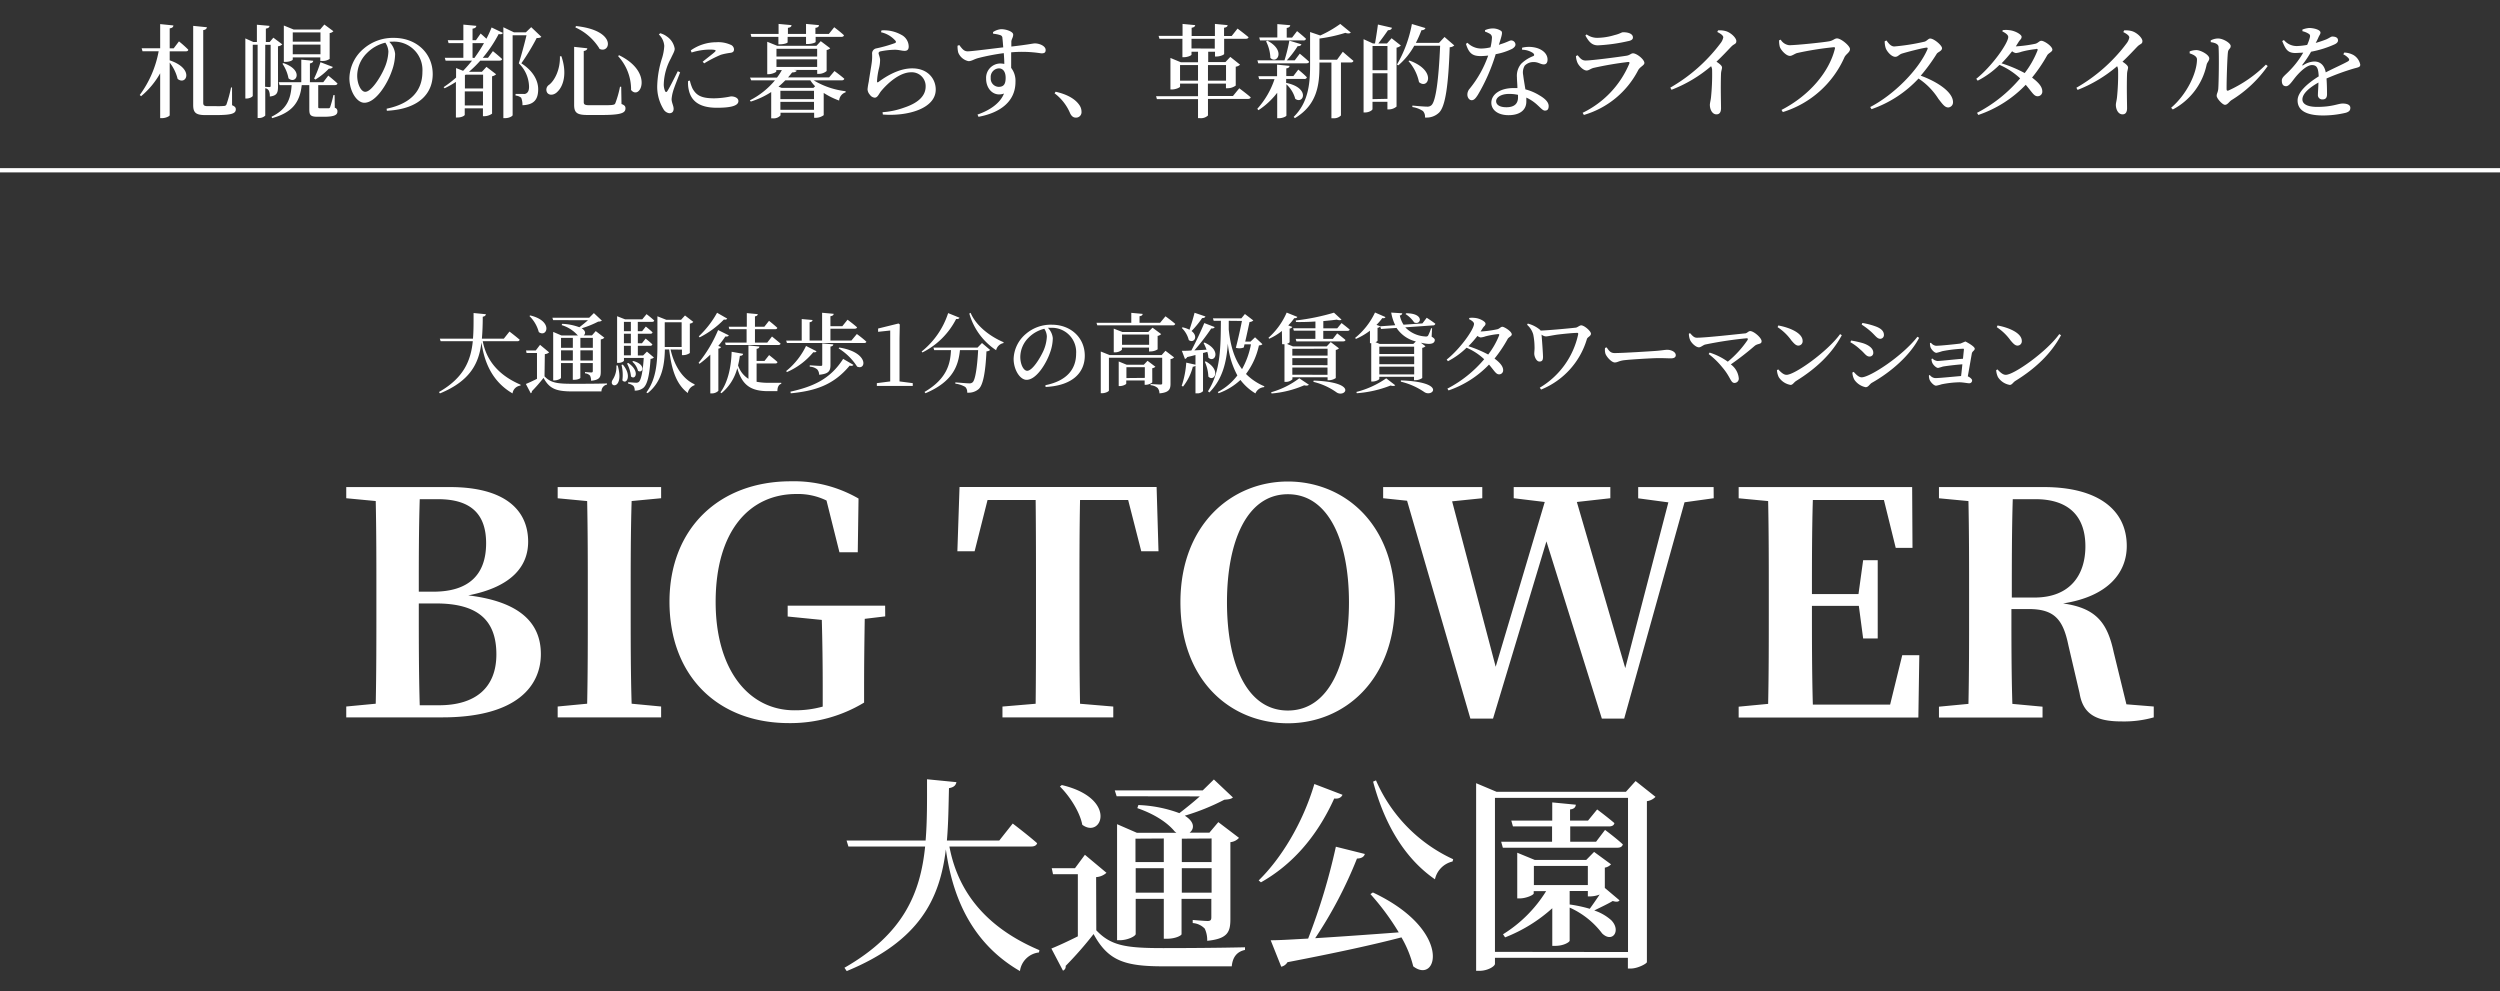 <svg xmlns="http://www.w3.org/2000/svg" width="580" height="230" viewBox="0 0 580 230"><rect x="0" y="0" width="580" height="230" fill="#333333" stroke="none"/><defs><style>.cls-1{fill:#fff;}</style></defs><title>top_title</title><path class="cls-1" d="M104.38 113c12.75 0 18.15 5.33 18.15 12.67 0 5.48-3.53 10.44-13.9 12.46 12 1.44 16.85 6.41 16.85 13.61s-5.33 14.69-22.9 14.69h-22.25v-2.52l6.84-.65c.15-7.34.15-14.83.15-22.39v-3.1c0-7.2 0-14.4-.15-21.53l-6.84-.65v-2.59zm-7 2.81c-.22 7-.22 14.11-.22 21.46h3.38c8.28 0 12.24-4 12.24-11.24 0-6.62-3.38-10.22-11.16-10.22zm4.46 47.81c8.5 0 13.32-4.1 13.32-11.81 0-8-4.39-11.81-14-11.81h-4c0 8.5 0 16.13.22 23.62zM146.54 116.24c-.22 7.2-.22 14.4-.22 21.75v3.52c0 7.2 0 14.55.22 21.75l6.84.65v2.52h-24v-2.52l6.84-.65c.15-7.13.15-14.4.15-21.75v-3.51c0-7.2 0-14.48-.15-21.75l-6.84-.65v-2.6h24v2.59zM205.37 143l-4.75.57c-.08 5-.15 10.23-.15 15.92v3.51a33 33 0 0 1-17.42 4.76c-16.57 0-27.73-11-27.73-28.16 0-16.92 11.45-27.94 28.16-27.94a29.93 29.93 0 0 1 15.7 4l-.18 12.46h-4.25l-3-12a15.05 15.05 0 0 0-7-1.51c-10.8 0-18.72 8.49-18.72 25.05 0 15.7 7.64 25.13 18.29 25.13a23.79 23.79 0 0 0 6.55-.86v-4.63c0-5.26-.07-10.3-.21-15.48l-7.92-.79v-2.52h22.61zM250.57 116c-.14 7.2-.14 14.55-.14 22v3.52c0 7.2 0 14.48.14 21.75l7.71.65v2.52h-25.71v-2.52l7.7-.65c.08-7.13.08-14.4.08-21.75v-3.52c0-7.28 0-14.69-.08-22h-11.16l-3 11.89h-4l.5-14.91h45.72l.44 14.91h-4l-3.04-11.89zM323.62 139.71c0 18.08-11.74 28.09-24.84 28.09s-24.92-9.72-24.92-28.09c0-18 11.89-28 24.92-28s24.84 9.79 24.84 28zm-24.84 25.13c9.65 0 14.18-11.08 14.18-25.13 0-13.82-4.53-25.05-14.18-25.05s-14.12 11.23-14.12 25.05c0 14.05 4.47 25.13 14.12 25.13zM397.58 115.59l-6.77.94-14 50.19h-5.18l-12.86-41.12-12.39 41.12h-5.25l-14.69-50.55-5.55-.58v-2.59h23v2.59l-7 .72 10.11 38.38 11.38-38.23-7.2-.87v-2.59h22.42v2.59l-7.77.87 11.23 38.54 10-38.45-7-.94v-2.61h17.5zM445.28 152l-.22 14.47h-41.69v-2.52l6.84-.65c.15-7.13.15-14.4.15-21.75v-3.55c0-7.2 0-14.48-.15-21.75l-6.84-.65v-2.6h40.25l.08 14.11h-3.89l-2.74-11.11h-16.49c-.21 7.06-.21 14.26-.21 21.82h10.8l1.08-7.85h3.38v18.15h-3.38l-1-7.56h-10.88c0 8.13 0 15.55.21 22.9h17.93l2.81-11.46zM499.67 163.91v2.52a25.21 25.21 0 0 1-7.49.94c-5.83 0-8.93-1.66-9.72-6.56l-2.59-11.09c-1.23-6-3.24-8.42-9.22-8.42h-4c0 7.56 0 14.83.22 22l7 .65v2.52h-24.03v-2.52l6.84-.65c.15-7.13.15-14.4.15-21.75v-3.55c0-7.2 0-14.48-.15-21.75l-6.84-.65v-2.6h24.34c12.31 0 19.23 5.11 19.23 13.68 0 6.12-4.25 11.67-14.77 13.32 7.78 1.08 10.3 4.61 11.74 11.31l2.95 12.09zm-27.67-25.28c8.21 0 11.81-5.18 11.81-11.88 0-7-3.89-10.94-11.6-10.94h-5.25c-.22 7.27-.22 14.54-.22 22.82zM220.26 196.39c1.68 9 7.05 18.2 20.88 24.05l-.1.53a5 5 0 0 0-4.41 4.32c-12.1-7-15.85-18.67-17.19-28.23-1.39 11.38-6 21.22-23 28.23l-.53-.77c13.68-7.82 17.62-17.28 18.72-28.13h-17.8l-.43-1.39h18.34c.38-4.51.33-9.26.33-14.21l6.82.67c-.15.72-.58 1.2-1.73 1.39-.1 4.18-.14 8.26-.48 12.15h12.15l3.12-3.94s3.55 2.69 5.66 4.56c-.14.53-.67.77-1.34.77zM254.34 215.83c3.4 3.6 6.91 4.13 15.5 4.13 5.57 0 13.06-.05 19-.19v.62c-1.87.39-2.88 1.68-3.07 3.8h-15.88c-9 0-12.82-1.3-16.18-7.49a84.85 84.85 0 0 1-6.48 7.39 1 1 0 0 1-.62 1.1l-2.69-5.13c1.58-.63 3.84-1.68 6.14-2.83v-14.41h-5.76l-.29-1.39h5.38l2.31-3.12 5 4.18a3.93 3.93 0 0 1-2.4 1zm-8-33.7c13.1 3.12 9.26 12.58 4.75 9.22-.58-3.07-3-6.72-5.19-8.88zm12.72 2.6l-.43-1.35h20.4l2.59-2.54 4.42 4.17c-.44.39-1 .44-2 .53a51.82 51.82 0 0 1-9.17 3.7c2.4 1.49 2.21 3.12 1.11 3.94h4.6l2.07-2.45 4.8 3.65a3.06 3.06 0 0 1-2 1v17.81c0 3-.58 4.6-5.38 5.08a6.22 6.22 0 0 0-.57-2.83 4.27 4.27 0 0 0-2.79-1.29v-.72s2.74.24 3.46.24.86-.29.86-.87v-4.27h-6.91v8.21c0 .24-1.25 1.05-3.45 1.05h-.67v-9.26h-6.52v8.16c0 .48-1.83 1.44-3.7 1.44h-.62v-26.92l4.6 2h9.17a4 4 0 0 1-.43-.34c-1.49-1.82-4.32-3.89-8.64-5.38l.24-.72a30.41 30.41 0 0 1 9.51 1.88c1.53-1.16 3.36-2.65 4.75-3.89zm4.37 9.84v5.43h6.57v-5.47zm6.57 12.53v-5.67h-6.52v5.67zm4.18-12.53v5.43h6.91v-5.47zm6.91 12.53v-5.67h-6.91v5.67zM311.46 184.39c-.24.58-.87 1-1.92.86-4.13 9.13-10 15.51-17 19.45l-.53-.44c5.14-5 10.23-13.24 12.92-22.37zm7.05 22.66c18.63 8.78 15 21.5 9.36 17.14a25.76 25.76 0 0 0-2.73-6.72c-6.24 1.63-14.69 3.5-26.45 5.76a2.23 2.23 0 0 1-1.44 1.05l-2.45-6.14c2.06 0 5-.19 8.69-.39a144.44 144.44 0 0 0 6.43-21.31l6.72 1.68c-.14.58-.72 1.06-1.82 1.06a99.38 99.38 0 0 1-9.7 18.48c5.57-.34 12.34-.82 19.39-1.35a57.61 57.61 0 0 0-6.57-8.88zm.72-26a35.8 35.8 0 0 0 17.91 18.29l-.15.53a5.42 5.42 0 0 0-4.08 4.13c-6.76-4.66-11.61-12.39-14.35-22.66zM384.08 184.87a3.41 3.41 0 0 1-2 1v37.35c-.09.38-2.16 1.48-3.74 1.48h-.67v-2.49h-30.84v1.39c0 .58-1.68 1.63-3.6 1.63h-.77v-43.53l4.75 2h30l2.25-2.5zm-6.38 36v-35.76h-30.87v35.72zm-5.33-28.33s2.59 1.92 4.13 3.36c-.15.53-.58.77-1.25.77h-26.59l-.39-1.39h11.81v-3.55h-9.08l-.38-1.35h9.5v-4.22l5.47.53c-.05.57-.38 1-1.34 1.1v2.59h4.17l2.12-2.59s2.45 1.83 4 3.17c-.09.53-.57.77-1.25.77h-9v3.55h6zm-.05 13.46l3.41 2.88c-.24.34-.67.43-1.58.15-1 .62-2.84 1.48-4.28 2.2a11.16 11.16 0 0 1 3.94 2.26c2.35 2.4.29 5.38-2.11 3.07a19.29 19.29 0 0 0-7.54-6v7.68c0 .29-1.3 1.2-3.36 1.2h-.67v-8.73a35.68 35.68 0 0 1-10.95 6.76l-.48-.72a30.83 30.83 0 0 0 10-10h-2.88v.53c0 .34-1.73 1.15-3.27 1.15h-.55v-10.6l4.08 1.68h11.92l1.83-1.87 3.93 2.88a2.54 2.54 0 0 1-1.44.77zm-16.46-.67h12.52v-4.43h-12.52zm8.3 4.51a30.94 30.94 0 0 1 4.66 1c.67-.91 1.53-2.16 2.3-3.31a6.33 6.33 0 0 1-2.06.43h-.68v-1.25h-4.22zM41.52 9.6a24.19 24.19 0 0 1 2.16 1.93c0 .26-.25.38-.58.38h-3.73v2.09c5.8 1.93 3.87 5.94 1.84 4.31a10 10 0 0 0-1.84-3.79v12.2c0 .24-.94.69-1.76.69h-.45v-10.41a19 19 0 0 1-4.43 5.32l-.31-.28a24.52 24.52 0 0 0 4.39-10.15h-3.75l-.19-.69h4.29v-5.61l3.06.31c0 .35-.23.59-.85.68v4.64h.92zm12.32 14.81c.68.29.87.55.87.95 0 1-1 1.34-4.76 1.34h-2.28c-2.2 0-2.85-.54-2.85-2.33v-18.37l3.18.32c-.05.33-.26.59-.85.66v16.85c0 .58.19.8 1.06.8h2a15.2 15.2 0 0 0 1.76-.05.59.59 0 0 0 .57-.35 29 29 0 0 0 1.06-3.94h.23zM64.5 20.06c0 1.39-.21 2.16-1.91 2.33a2.94 2.94 0 0 0-.21-1.34 1.12 1.12 0 0 0-.84-.57v6.34a2.09 2.09 0 0 1-1.49.56h-.28v-17h-1.13v11.84c0 .21-.68.64-1.46.64h-.26v-13.95l1.84.83h.84v-4l2.92.26c0 .33-.23.54-.84.64v3.1h.89l.85-1 2.07 1.55a1.66 1.66 0 0 1-1 .45zm-3 .07s.73.07 1 .07.29-.12.29-.36v-9.44h-1.25zm16.17 4.87a.8.8 0 0 1 .61.87c0 .8-.7 1.22-3.2 1.22h-1.41c-1.7 0-1.91-.45-1.91-1.76v-5.58h-1.76c-.43 4.08-2.31 6.41-6.88 7.66l-.12-.33c3.46-1.7 4.45-3.94 4.66-7.33h-2.8l-.19-.68h5.23v-5.23l2.78.26c-.05.3-.22.52-.78.61v4.36h3.1l1.16-1.53s1.34 1.06 2.14 1.83c-.07.26-.31.38-.64.38h-3.83v5c0 .28 0 .37.47.37h1.94c.17 0 .24-.05.35-.26a25 25 0 0 0 .76-2.8h.28zm-11.9-10.36c4.88 1.69 2.86 5.06 1.16 3.53a8.79 8.79 0 0 0-1.41-3.39zm2.15-.83c0 .17-.66.55-1.72.55h-.35v-8.44l2.3.94h6.1l1-1.17 2.1 1.55a1.4 1.4 0 0 1-.87.43v6a2.91 2.91 0 0 1-1.79.47h-.38v-.83h-6.39zm0-6.29v2.15h6.43v-2.15zm6.43 5.07v-2.24h-6.43v2.24zm-1.48 5.63a25.48 25.48 0 0 0 1.48-3.79l2.87 1.1c-.11.24-.4.43-.92.4a15.8 15.8 0 0 1-3.13 2.53zM89.7 25.22c5.87-1.22 8.3-4.39 8.3-8.56a6.58 6.58 0 0 0-6.78-7c-.29 0-.59 0-.9.05a4.61 4.61 0 0 1 1.35 2.8 12 12 0 0 1-.78 4c-1 2.92-3.7 7.33-6.36 7.33-1.77 0-3.47-2.71-3.47-5.72a9.26 9.26 0 0 1 3.33-6.84 10.38 10.38 0 0 1 7-2.49c5.16 0 9 3.51 9 8.41 0 4.21-2.85 8.1-10.64 8.5zm-.3-15.32a8.93 8.93 0 0 0-4.29 2.43 7.46 7.46 0 0 0-2.24 5.21c0 2 .9 3.76 1.86 3.76 1.44 0 3.56-3.43 4.38-5.32a10.68 10.68 0 0 0 1-4 4.06 4.06 0 0 0-.71-2.08zM111.51 7.78s.68.59 1.34 1.21a26 26 0 0 0 1.2-2.62l2.64 1.27c-.16.26-.4.38-1 .26a30.13 30.13 0 0 1-3.69 5.51h1.22l1.13-1.55s1.35 1.08 2.15 1.84c-.07.26-.31.37-.64.37h-4.43a26.86 26.86 0 0 1-2.63 2.59h3l1.06-1.15 2.24 1.72a1.86 1.86 0 0 1-.94.47v8.67a3.23 3.23 0 0 1-1.79.59h-.33v-1.82h-4.22v1.49c0 .19-.66.63-1.7.63h-.35v-8.26a22.18 22.18 0 0 1-2.62 1.48l-.23-.26a26 26 0 0 0 2.89-2.22v-2.21l1.63.64a30.92 30.92 0 0 0 2.07-2.36h-6.13l-.19-.66h4.31v-3.41h-3.43l-.19-.68h3.62v-3.61l3 .28c0 .33-.26.57-.87.66v2.67h.8zm-3.46 9.54l-.19.14v3.07h4.22v-3.21zm4 7.14v-3.25h-4.22v3.25zm-2-11a34.65 34.65 0 0 0 2.24-3.46h-2.66v3.41zm15.54-4.92c-.19.21-.52.28-1.08.28a50.78 50.78 0 0 1-3.56 5.87c2.83 1.81 3.91 4.1 3.91 6 0 2.35-.94 3.63-3.65 3.72a4.25 4.25 0 0 0-.3-1.74 2.44 2.44 0 0 0-1.3-.5v-.37h1.91a.94.94 0 0 0 .59-.14c.4-.24.63-.69.63-1.53a7.74 7.74 0 0 0-2.38-5.44c.52-1.58 1.32-4.53 1.79-6.51h-3.22v18.54c0 .17-.69.69-1.77.69h-.38v-21.09l2.45 1.18h2.77l1.24-1.2zM130.25 13.06c1.42 4.17.34 7-.87 8.17-.77.85-1.9 1-2.42.29a1.34 1.34 0 0 1 .42-1.84c1.32-1 2.62-3.6 2.52-6.62zm6-1.86c0 .31-.28.54-.82.64v11.84c0 .55.24.73 1.32.73h2.83c1.17 0 2.07 0 2.49-.07s.55-.11.69-.4a23.19 23.19 0 0 0 1.08-3.81h.28l.07 4c.73.28.92.54.92 1 0 1.1-1 1.55-5.7 1.55h-3c-2.48 0-3.21-.45-3.21-2.35v-13.46zm2.83.09a12.69 12.69 0 0 0-5.58-4.92l.12-.33c9.8 1.06 7.92 6.67 5.38 5.25zm7.33 9.54a11.37 11.37 0 0 0-3-7.79l.19-.24c8.23 3.98 4.86 10.72 2.77 8.03zM157.79 16.78c-.47 1.27-1.42 3.58-1.65 4.45a8.62 8.62 0 0 0-.33 1.77c0 .78.47 1.56.47 2.22s-.33 1.05-1 1.05a1.88 1.88 0 0 1-1.39-1 9.92 9.92 0 0 1-1.41-5.51 23.08 23.08 0 0 1 1.06-6.1 11.51 11.51 0 0 0 .57-3 4.05 4.05 0 0 0-1.25-2.66l.3-.29a4.45 4.45 0 0 1 1.56.76 4.23 4.23 0 0 1 1.81 2.82c0 .59-.33 1.06-.89 2.27a13.24 13.24 0 0 0-1.64 5.81 3.86 3.86 0 0 0 .28 1.72c.14.33.35.36.57 0 .56-.85 1.81-3.4 2.4-4.57zm2.26 1.91a8.84 8.84 0 0 0 .63 1.88c.88 1.54 2 2.24 5 2.24a20.19 20.19 0 0 0 3.91-.45c.85 0 1.72.36 1.72 1.09 0 1.25-2.3 1.55-5 1.55-4.13 0-6-1.62-6.53-4.21a6.88 6.88 0 0 1-.14-2zm.21-7a10.3 10.3 0 0 1 5.89-1.89 7 7 0 0 1 3.32.57 1.2 1.2 0 0 1 .82 1.08c0 .47-.23.71-.77.8a15.2 15.2 0 0 0-2.26.45 28.64 28.64 0 0 0-3.89 2l-.35-.38c1-.82 2.45-1.91 2.87-2.33.26-.28.33-.49-1.34-.49a14.87 14.87 0 0 0-4.1.68zM188.78 18.64a18.51 18.51 0 0 0 7.4 2.52v.26a2.18 2.18 0 0 0-1.5 1.91 17.8 17.8 0 0 1-3.58-1.77v5.16a3.18 3.18 0 0 1-1.84.61h-.38v-1.17h-7.8v.61a2.09 2.09 0 0 1-1.79.68h-.37v-6.1a19.17 19.17 0 0 1-4.74 2.22l-.21-.29a18.39 18.39 0 0 0 5.82-4.64h-5.51l-.28-.64h6.26a13.11 13.11 0 0 0 1.13-1.74h-1.29v.3c0 .21-1 .66-1.89.66h-.21v-7.53l2.33.94h9.09l1-1.08 2.19 1.65a1.52 1.52 0 0 1-.83.4v4.88a2.87 2.87 0 0 1-1.81.66h-.38v-.92h-5.39l.63.14c-.07.28-.35.42-1.06.45-.28.37-.61.77-.94 1.15h9.52l1.25-1.48s1.39 1 2.28 1.79c-.07.26-.28.37-.63.37zm-14.46-10.08l-.17-.68h6.48v-2.33l3 .28c0 .33-.21.54-.83.63v1.42h4.2v-2.33l3 .28c0 .33-.23.56-.82.63v1.42h3.11l1.25-1.56s1.46 1.09 2.26 1.86c-.05.26-.28.38-.64.38h-5.93v1.16c0 .16-.8.47-1.84.49h-.39v-1.65h-4.27v1.25c0 .19-.87.47-1.81.47h-.33v-1.72zm5.82 2.76v1.79h9.44v-1.79zm0 4.21h9.44v-1.76h-9.44zm2.05 3.11c-.5.5-1 1-1.58 1.46l.75.29h7.35l.4-.38a7.81 7.81 0 0 1-1.11-1.37zm6.66 2.43h-7.8v1.93h7.8zm0 4.4v-1.83h-7.8v1.83zM204.39 7.48l.12-.43a8.27 8.27 0 0 1 4.55 1 3.11 3.11 0 0 1 1.76 2.75c0 .64-.28 1-.94 1s-1.11-.21-2.17-.26a18.36 18.36 0 0 0-3.36.36c-.4.07-.52.26-.52.47s.33.92.35 1.5a7.93 7.93 0 0 1-.26 2 15.63 15.63 0 0 0-.45 3c0 .26.12.28.31.17 2.07-1.56 4.95-3.18 7.85-3.18 3.65 0 5.46 2.45 5.46 4.92 0 4.43-6.57 6.24-12.27 5.79l-.07-.54a18.18 18.18 0 0 0 5-1.06c3.77-1.25 5-3.06 5-4.9a3.21 3.21 0 0 0-3.37-3.3c-2.64 0-5.44 2.52-7 4.41-.5.64-.78 1.48-1.44 1.48a1.49 1.49 0 0 1-1.11-.66 2 2 0 0 1-.56-1.31 16 16 0 0 1 .28-1.73c.16-1.22.57-3.43.71-4.56a11.45 11.45 0 0 0 .07-1.86 1.2 1.2 0 0 1 1-1.32 32.09 32.09 0 0 0 4.29-1.22c.31-.14.33-.36 0-.68a6.21 6.21 0 0 0-3.23-1.84zM230.37 7.45a3.94 3.94 0 0 1 1.91-.68c1.18 0 2.78.57 2.78 1.25s-.38 1-.43 1.62v1.16c4.14-.47 5-.73 5.46-.73 1.06 0 2.5.59 2.5 1.53 0 .64-.35.78-1 .78a28.34 28.34 0 0 0-7-.24v3.61a4.91 4.91 0 0 1 1 3.25c0 4.64-3.68 7.2-8.58 8.1l-.23-.52c2.87-1 5.25-2.61 6.15-4.88-2.36.85-4.15-1.05-4.15-3.43a3.33 3.33 0 0 1 3.22-3.54 5.46 5.46 0 0 1 1 .1c0-.64-.05-1.56-.12-2.5a48.93 48.93 0 0 0-5.88 1.13c-1.08.28-1.55.73-2.31.73a3.3 3.3 0 0 1-2.38-2 5.93 5.93 0 0 1-.16-1.58l.4-.16c.68.89 1.08 1.44 1.91 1.46s5.58-.61 8.29-.92c-.07-.85-.12-1.6-.19-2.14a.69.69 0 0 0-.54-.71 7 7 0 0 0-1.6-.31zm2.94 10.6c0-1.32-.56-2.19-1.57-2.19a2 2 0 0 0-1.89 2.22 1.91 1.91 0 0 0 1.84 2.07c1.15 0 1.62-.61 1.62-2.1zM244.9 21.28c3 .68 4.64 1.84 5.49 3.06a2.69 2.69 0 0 1 .52 1.58 1.26 1.26 0 0 1-1.3 1.37c-.59 0-1-.31-1.34-1a11.2 11.2 0 0 0-3.61-4.64zM287.51 20.48s1.65 1.22 2.66 2.1c-.07.26-.33.37-.66.37h-9.26v3.84a2.36 2.36 0 0 1-1.88.62h-.43v-4.41h-9.54l-.19-.68h9.73v-2.92h-4.17v.7c0 .19-1 .66-1.9.66h-.33v-7.32l2.4 1h4v-2.44h-1.51v.66c0 .22-.91.61-1.76.61h-.35v-4.27h-5.32l-.21-.68h5.56v-2.77l2.94.28c-.05.3-.24.52-.83.61v1.91h5.4v-2.8l2.94.28c0 .3-.23.52-.82.61v1.91h1.77l1.36-1.72s1.58 1.18 2.55 2c-.05.25-.31.37-.62.37h-5.04v3.5c0 .21-.94.61-1.77.61h-.35v-1.11h-1.58v2.4h4l1.13-1.2 2.26 1.8a1.69 1.69 0 0 1-1 .47v4.38a3.19 3.19 0 0 1-1.87.62h-.4v-1.07h-4.19v2.87h5.82zm-9.57-1.77v-3.62h-4.17v3.62zm3.89-7.44v-2.27h-5.4v2.24zm-1.58 3.82v3.62h4.19v-3.62zM298.5 19.25c5.54 1.21 3.89 5.05 2 3.68a7.1 7.1 0 0 0-2.05-3.37v7.23c0 .24-.94.64-1.74.64h-.4v-5.91a17.58 17.58 0 0 1-4.36 4.05l-.26-.33a19.26 19.26 0 0 0 4-6.88h-3.56l-.19-.68h4.34v-2.68l2.89.28c0 .28-.21.52-.75.59v1.77h1.65l1.13-1.49s1.27 1 2 1.79a.54.54 0 0 1-.59.38h-4.22v.94zm-6.59-4.56l-.19-.69h6.28a37.62 37.62 0 0 0 1.13-4.57l2.8.85c-.09.26-.35.45-.87.42a22.3 22.3 0 0 1-2.52 3.3h1.84l1.17-1.55s1.35 1.1 2.15 1.86c0 .26-.29.38-.62.38zm.23-6h4.2v-3.1l3 .26c-.05.33-.24.54-.82.64v2.24h1.24l1.16-1.51s1.33 1.06 2.08 1.78a.56.56 0 0 1-.61.38h-10.06zm1.89.75c4.35 2.26 2.23 5.54.7 4a9.17 9.17 0 0 0-1-3.84zm17.5 2.57s1.47 1.29 2.47 2.11c-.07.26-.3.38-.63.38h-2.27v12.29a2.26 2.26 0 0 1-1.83.64h-.38v-12.93h-2.78v.82c0 4.26-.49 9-5.7 12.09l-.28-.29c3.32-3.27 3.81-7.44 3.81-11.85v-7.84l2.36.8a26.08 26.08 0 0 0 4.64-2.68l2.45 2c-.24.24-.66.28-1.27.07a34.86 34.86 0 0 1-6 1.32v4.92h4.07zM325 10.56a2 2 0 0 1-1 .5v13.66a2.77 2.77 0 0 1-1.79.66h-.33v-1.77h-3.46v1.7c0 .26-.8.78-1.72.78h-.35v-17l2.19 1h.46c.21-1.18.51-3.08.68-4.4l3.25.75c-.09.38-.4.57-.92.57-.59.87-1.53 2.16-2.24 3.08h2l1.08-1.22zm-6.57.12v5.61h3.46v-5.61zm3.46 12.25v-5.93h-3.46v6zm15.5-12.39a1.62 1.62 0 0 1-1.06.42c-.3 8.84-1 13.71-2.45 15.15a4.16 4.16 0 0 1-3.29 1.15 1.89 1.89 0 0 0-.47-1.5 5.93 5.93 0 0 0-2.45-.92v-.35c1.13.11 2.83.25 3.44.25a1.32 1.32 0 0 0 1-.35c1-.92 1.67-6 2-13.78h-6a16.47 16.47 0 0 1-3.7 4.55l-.31-.19a29.11 29.11 0 0 0 3.46-9.4l3.14.94c-.1.28-.38.5-.92.5a27.18 27.18 0 0 1-1.3 2.94h5.37l1.28-1.37zm-10.39 3.51c6.43 2.35 4.33 6.85 2.21 5a10.52 10.52 0 0 0-2.45-4.88zM344.52 7a4.66 4.66 0 0 1 1.69-.4 3.49 3.49 0 0 1 2 .54c.47.31.26.92-.47 3.27l.47-.18c1.51-.45 2-.85 2.38-.85a1 1 0 0 1 1 .94c0 .47-.42.78-.75 1a14.51 14.51 0 0 1-3.84 1.25 42.68 42.68 0 0 1-4.13 9.43c-.49.76-.87 1.25-1.44 1.25s-1-.63-1-1.29a2.07 2.07 0 0 1 .52-1.37 25.42 25.42 0 0 0 4.31-7.7 15.59 15.59 0 0 1-1.74.12c-1.89 0-2.74-.62-3.42-2.83l.35-.26a4.5 4.5 0 0 0 3.23 1.34 9.58 9.58 0 0 0 2.12-.28 12.23 12.23 0 0 0 .33-2.17 1 1 0 0 0-.54-1 5.69 5.69 0 0 0-1.06-.47zm8.6 4.07a6.63 6.63 0 0 1 3.48.08c1.53.49 2.43 1.5 2.43 2.66 0 .68-.26 1.13-.87 1.13-.78 0-1.3-.59-2.48-.54a2.77 2.77 0 0 0-1.95.84 3.1 3.1 0 0 0-.35 2.19c.07.69.3 2 .51 3.3a11.9 11.9 0 0 1 3.26 1.39c1.34.78 2.14 1.6 2.14 2.48s-.4 1.06-.87 1.06-.92-.55-1.65-1.21a9.8 9.8 0 0 0-2.66-1.81v.92c0 2-1.55 3.16-4.12 3.16s-4-1.28-4-2.88c0-1.84 1.88-3.41 5.18-3.41h.87c0-.85-.11-1.72-.11-2.47a4.3 4.3 0 0 1 1-3.18 8.26 8.26 0 0 1 2.82-1.78c.29-.19.19-.45-.11-.71a4.67 4.67 0 0 0-2.52-.75zm-.95 10.93a9.48 9.48 0 0 0-2.07-.21c-2 0-3 .9-3 1.67s.7 1.42 2.38 1.42c1.95 0 2.7-.92 2.7-2.29zM365.62 13l.4-.18c.59.72 1 1.22 1.84 1.22 1.41 0 7.75-.83 9.47-1.11.8-.11 1.06-.56 1.53-.56.87 0 2.64 1.43 2.64 2.24 0 .54-1 .87-1.44 1.67a20.7 20.7 0 0 1-12.6 10.39l-.29-.5a22.21 22.21 0 0 0 10.83-11.41c.1-.29 0-.4-.28-.38a79.81 79.81 0 0 0-8 1.37c-.71.18-1.11.61-1.62.61-.83 0-1.93-1.23-2.17-1.91a4.49 4.49 0 0 1-.31-1.45zm12.2-3.48a39.85 39.85 0 0 1-7.11 1c-1.34 0-2.07-.77-2.9-2.28l.28-.26a4.2 4.2 0 0 0 2.48.8 14.38 14.38 0 0 0 4-.64c1.29-.3 1.6-.66 2-.66 1.35 0 2.27.43 2.27 1.21 0 .39-.26.67-1.02.84zM398.59 7.05a5.18 5.18 0 0 1 1.86.19c1.14.35 2.38 1.56 2.38 2.29s-.49.59-1.15 1.27c-.85.87-2 2.14-3.46 3.51.73.49 1.29.94 1.29 1.34s-.19.75-.23 1.39c-.12 3.28 0 6.76 0 8.06 0 .94-.35 1.43-1.06 1.43-1 0-1.53-1.17-1.53-2.19 0-.44.17-.94.26-1.72a51.7 51.7 0 0 0 .26-6.26 1.93 1.93 0 0 0-.24-1 31.67 31.67 0 0 1-9.18 5.47l-.28-.5a38.57 38.57 0 0 0 11.66-10.31 3.18 3.18 0 0 0 .63-1.35c0-.42-.54-.82-1.39-1.25zM415.08 10.49c1.65 0 8.24-.68 9.44-.94.83-.19 1.11-.64 1.68-.64.91 0 3 1.72 3 2.48s-.92 1.13-1.28 1.88a23.07 23.07 0 0 1-14.3 12.73l-.31-.5c6.57-3.39 11.1-8.9 12.39-14.22.07-.26-.05-.33-.26-.33a72.35 72.35 0 0 0-8.53 1.36c-.56.17-1.15.66-1.64.66-.9 0-2.12-1.36-2.36-2.12a5.56 5.56 0 0 1-.16-1.5l.37-.15a2.7 2.7 0 0 0 1.96 1.29zM437.66 9.39c.47.63 1 1.39 1.82 1.39a49.84 49.84 0 0 0 7-1.11c.54-.14.89-.73 1.32-.73.87 0 2.75 1.58 2.75 2.24s-.94.87-1.22 1.29a42.33 42.33 0 0 1-3.72 5.09c3.84 1.39 7.49 3.79 7.49 6.15a1.18 1.18 0 0 1-1.1 1.22c-.8 0-1.3-.73-2.29-2a15.72 15.72 0 0 0-4.61-4.71 26.92 26.92 0 0 1-10.91 7.11l-.3-.5c5.55-2.87 11.26-8.69 13.28-13.4.12-.33 0-.4-.28-.38-1.25.17-4.38 1-5.61 1.37-.75.24-.94.76-1.58.76-.89 0-1.93-1.23-2.21-2a5.06 5.06 0 0 1-.24-1.61zM464.63 7a5.33 5.33 0 0 1 1.53 0c1.32.12 2.85 1 2.85 1.53s-.33.62-.71 1.23l-.63 1a30.85 30.85 0 0 0 4.54-.61c.64-.17.92-.69 1.39-.69.64 0 2.55 1.25 2.55 2.07 0 .52-.92.76-1.23 1.35a36 36 0 0 1-3.48 5.12c1.31 1 2.33 2 2.37 3.11a1.08 1.08 0 0 1-1.08 1.22c-.87 0-1.22-.87-2.76-2.66a27.43 27.43 0 0 1-11 7l-.3-.49a33 33 0 0 0 10-8 16.6 16.6 0 0 0-4.79-3.13 20.32 20.32 0 0 1-5.06 3.67l-.33-.44c3.6-2.85 7.42-8.25 7.42-9.71 0-.45-.57-.89-1.37-1.29zm7.79 4.38a22 22 0 0 0-3.42.62 5.4 5.4 0 0 1-1.32.31 1.89 1.89 0 0 1-.87-.42 31.46 31.46 0 0 1-2.45 2.8 30.92 30.92 0 0 1 5.37 2.26 21.5 21.5 0 0 0 2.94-5.16c.16-.36.01-.47-.25-.45zM492.8 7.05a5.22 5.22 0 0 1 1.86.19c1.13.35 2.38 1.56 2.38 2.29s-.5.59-1.16 1.27c-.85.87-2 2.14-3.46 3.51.73.49 1.29.94 1.29 1.34s-.18.75-.23 1.39c-.12 3.28 0 6.76 0 8.06 0 .94-.36 1.43-1.06 1.43-1 0-1.54-1.17-1.54-2.19 0-.44.17-.94.26-1.72a51.7 51.7 0 0 0 .26-6.26 2 2 0 0 0-.23-1 31.9 31.9 0 0 1-9.17 5.5l-.28-.5a38.44 38.44 0 0 0 11.66-10.31 3.18 3.18 0 0 0 .62-1.35c0-.42-.54-.82-1.39-1.25zM508 12.38v-.45a4.29 4.29 0 0 1 1.62-.31c1 .05 2.93 1.09 2.93 1.93 0 .57-.5.9-.62 1.49a15.27 15.27 0 0 1-7.84 10.36l-.39-.4c3.65-3.11 6-8.08 6-11.24-.02-.76-1.03-1.15-1.7-1.38zm4.88-3a3.66 3.66 0 0 1 1.74-.45c1.13 0 2.9 1.06 2.9 1.74s-.55.64-.64 1.46c-.16 1.25-.33 6.83-.31 8.56 0 .32.17.42.45.3a29.68 29.68 0 0 0 8.67-6l.42.33a28.39 28.39 0 0 1-8.4 7.91c-.55.36-.92 1.09-1.51 1.09s-1.93-1.49-1.93-2.08.28-.73.37-1.65c.1-1.22.21-7.39.07-9.65 0-.64-.66-1-1.81-1.16zM543.88 12.19a4.9 4.9 0 0 1 2.09.56 3.33 3.33 0 0 1 1.61 2.25c0 .61-.48.61-1.56.92a55.22 55.22 0 0 0-6.27 2.29c.1 1.34.12 2.82.12 3.65s-.35 1.2-1 1.2a1 1 0 0 1-1.11-1.13c0-.62.1-1.65.12-2.78-2.1 1.18-3.72 2.56-3.72 3.91 0 1.08 1.15 1.74 3.44 1.74 3.51 0 4.87-.78 5.89-.78s1.79.29 1.79 1c0 .54-.22.87-1 1.13a23.05 23.05 0 0 1-5.3.64c-4.5 0-5.94-1.53-5.94-3.49s2.36-4 4.9-5.58c-.09-1.89-.4-2.62-1.57-2.62s-2.74 1.53-3.63 2.57-1.61 2.33-2.36 2.33-1-.54-1-1.32.82-1.25 1.79-2.28a20.17 20.17 0 0 0 3.18-4.19l-1.77.09c-1.91 0-2.33-.92-3.11-2.78l.4-.23a3.85 3.85 0 0 0 3.13 1.39 16.34 16.34 0 0 0 2.26-.26 9.69 9.69 0 0 0 .64-1.79c.09-.4 0-.61-.26-.78a4.55 4.55 0 0 0-1.48-.61v-.38a5.62 5.62 0 0 1 1.57-.37c.88 0 2.62.35 2.62 1.08 0 .31-.19.52-.43 1a13.36 13.36 0 0 1-.68 1.39c1-.28 1.86-.59 2.45-.82.87-.4 1.09-.66 1.41-.66.71 0 1.32.23 1.32.89 0 .33-.21.64-.75.9a24.08 24.08 0 0 1-5.5 1.73 23.33 23.33 0 0 1-2 3c-.09.14 0 .26.17.14a5 5 0 0 1 2.57-.87c1.46 0 2.37.94 2.66 2.52 1.76-.92 3.88-1.84 5.09-2.52.39-.21.47-.47.14-.82a3.83 3.83 0 0 0-1.16-.85zM112 79.16c.71 3.76 3 7.62 8.76 10.08v.22a2.08 2.08 0 0 0-1.85 1.81c-5.07-2.94-6.64-7.83-7.21-11.83-.58 4.77-2.51 8.89-9.63 11.83l-.23-.32c5.74-3.28 7.39-7.25 7.85-11.79h-7.46l-.19-.59h7.69c.16-1.89.14-3.88.14-5.95l2.86.28c-.06.3-.24.5-.73.58 0 1.75-.06 3.46-.2 5.09h5.09l1.31-1.65s1.49 1.13 2.38 1.91a.53.53 0 0 1-.57.33zM126.33 87.31c1.42 1.5 2.89 1.73 6.5 1.73 2.33 0 5.47 0 8-.08v.26a1.59 1.59 0 0 0-1.29 1.59h-6.65c-3.79 0-5.38-.55-6.79-3.14a36.87 36.87 0 0 1-2.71 3.1.41.41 0 0 1-.26.46l-1.13-2.15c.67-.27 1.61-.71 2.58-1.19v-6h-2.42l-.12-.58h2.25l1-1.31 2.11 1.75a1.68 1.68 0 0 1-1 .41zm-3.33-14.13c5.49 1.31 3.88 5.27 2 3.86a8.13 8.13 0 0 0-2.17-3.72zm5.33 1.09l-.18-.56h8.55l1.08-1.07 1.86 1.75a1.43 1.43 0 0 1-.85.22 21.87 21.87 0 0 1-3.84 1.55c1 .62.92 1.31.46 1.65h1.93l.87-1 2 1.53a1.26 1.26 0 0 1-.83.4v7.47c0 1.27-.24 1.93-2.25 2.13a2.65 2.65 0 0 0-.24-1.19 1.79 1.79 0 0 0-1.17-.54v-.3s1.15.1 1.45.1.36-.12.36-.36v-1.82h-2.89v3.44c0 .1-.53.44-1.45.44h-.3v-3.88h-2.74v3.42c0 .2-.77.6-1.55.6h-.26v-11.25l1.93.83h3.84a1.1 1.1 0 0 1-.18-.14 8 8 0 0 0-3.62-2.26l.1-.3a12.71 12.71 0 0 1 4 .79c.65-.49 1.41-1.11 2-1.63zm1.83 4.12v2.3h2.74v-2.3zm2.74 5.25v-2.37h-2.74v2.37zm1.75-5.25v2.3h2.89v-2.3zm2.89 5.25v-2.37h-2.89v2.37zM143.31 84.79c1.62 5.81-2.36 5.13-1.15 3.28a5.45 5.45 0 0 0 .84-3.28zm8.4-1.85a1.24 1.24 0 0 1-.78.32c-.26 4.07-.8 6-1.69 6.74a3.09 3.09 0 0 1-2 .62 1.58 1.58 0 0 0-.28-1.08 2.61 2.61 0 0 0-1.23-.55v-.3c.54 0 1.45.1 1.81.1a.93.93 0 0 0 .66-.18c.51-.44.93-2.21 1.15-5.57h-4.59v.62c0 .14-.5.53-1.32.53h-.27v-10.83l1.86.73h3.97l1-1.21s1.11.84 1.77 1.47c0 .22-.24.32-.5.32h-3.3v2.17h1l.86-1.08s1 .78 1.57 1.35a.48.48 0 0 1-.52.32h-2.9v2.21h.95l.86-1.09s1 .79 1.57 1.35a.48.48 0 0 1-.52.32h-2.86v2.24h1.23l.88-.89zm-7.22 1.65c2.2 2.53.83 4.79-.1 3.64a9.62 9.62 0 0 0-.2-3.58zm.26-9.92v2.17h1.61v-2.17zm1.61 2.76h-1.61v2.21h1.61zm-1.61 5h1.61v-2.21h-1.61zm1 1.77c2.8 1.93 1.65 4.08.64 3.14a7.86 7.86 0 0 0-.92-3zm1.17-.45c3.1.83 2.17 3 1.1 2.28a4.2 4.2 0 0 0-1.33-2.12zm8.65-2.67c.84 3.7 2.75 6.82 5.57 8.07v.22a2.33 2.33 0 0 0-1.57 1.81c-2.63-2-3.76-5.29-4.32-10.1h-1c-.08 3.48-.6 7.44-4 10.14l-.29-.18c2.3-3.08 2.56-7 2.56-10.93v-6.73l2.05.81h3.44l.91-1 1.93 1.49a1.31 1.31 0 0 1-.81.4v6.82a2.73 2.73 0 0 1-1.55.49h-.28v-1.28zm-1.35-.58h3.92v-5.73h-3.92v5.76zM167.27 80.5c-.06.19-.27.33-.61.39v9.78a2.15 2.15 0 0 1-1.51.6h-.36v-9a22.08 22.08 0 0 1-2.51 2.13l-.21-.22a30.82 30.82 0 0 0 4.53-7.61l2.48 1.23c-.1.22-.31.32-.79.26a24.62 24.62 0 0 1-1.65 2.19zm1.44-6.59c-.12.2-.3.3-.76.22a21.08 21.08 0 0 1-5.63 4.14l-.2-.24a22.36 22.36 0 0 0 4.24-5.47zm12.54 14.9v.25c-.61.12-.91.84-.89 1.69h-2.07c-3.84 0-6.08-1.15-7.24-5.36a11.17 11.17 0 0 1-3.68 5.84l-.23-.2c1.88-2.52 2.52-6.36 2.6-9.42l2.65.47c0 .3-.28.46-.74.48-.1.72-.24 1.47-.42 2.21a5.88 5.88 0 0 0 2.41 3.12v-7.75l2.54.26c0 .27-.2.47-.65.53v2.81h1.83l1.07-1.36s1.23.94 1.95 1.62c-.06.23-.24.33-.52.33h-4.33v4.24a14.24 14.24 0 0 0 2.92.24zm-12.19-13h4.2v-3.17l2.53.24c0 .26-.18.44-.64.52v2.4h2.18l1.08-1.37s1.21.94 1.93 1.63c-.06.22-.24.32-.52.32h-4.67v3.1h2.85l1.1-1.41s1.23 1 2 1.65c-.06.22-.26.32-.55.32h-12.18l-.16-.56h5v-3.1h-4zM198.79 77.49s1.39 1 2.21 1.79c-.06.22-.26.3-.56.3h-17.87l-.18-.56h3.61v-5l2.5.22c0 .26-.18.44-.67.52v4.24h2.9v-6.44l2.68.24c0 .28-.22.48-.75.56v2.32h2.76l1.21-1.51s1.36 1 2.21 1.77c-.06.22-.28.32-.56.32h-5.62v2.74h4.87zm-9.36 4c-.1.2-.3.3-.74.22a16.36 16.36 0 0 1-6.12 4.61l-.18-.24a16.83 16.83 0 0 0 4.61-5.82zm-6.05 9.38c5.11-1.15 9.19-2.82 12.23-7.61l2.39 1.39c-.14.22-.4.28-.88.18-3.74 4.51-8 5.86-13.66 6.42zm4.48-6.12s2.1.14 2.5.14.4-.1.4-.36v-4.87l2.58.24c-.06.3-.24.44-.67.5v4.23c0 1.35-.32 2.11-2.63 2.31a1.91 1.91 0 0 0-.46-1.26 3 3 0 0 0-1.72-.61zm6.87-4.12c6.94 1.12 6.23 5.39 4.12 4.42a13.52 13.52 0 0 0-4.29-4.22zM211.76 88.89v.65h-8.33v-.65l3.1-.4v-11.81l-2.81.3v-.76l4.74-1.17.29.22-.06 3.18v10.04zM222.61 73.71c-.1.2-.28.34-.79.3a17.58 17.58 0 0 1-7.82 7.76l-.18-.22a18.81 18.81 0 0 0 6.15-8.91zm5.21 5.87l1.89 1.61a1.28 1.28 0 0 1-.85.32c-.22 4.73-.76 7.85-1.83 8.77a3.57 3.57 0 0 1-2.65.81 1.6 1.6 0 0 0-.45-1.33 6.2 6.2 0 0 0-2.29-.75v-.3c1.05.08 2.72.23 3.22.23a1.06 1.06 0 0 0 .79-.25c.62-.54 1.06-3.48 1.28-7.46h-4.22c-.36 3.46-1.49 7.26-8 10l-.22-.3c5.31-3.1 6-6.68 6.14-9.7h-3.89l-.18-.58h10.22zm-2.64-7c1.33 3.14 4.69 5.57 7.67 6.82l-.06.2a2.18 2.18 0 0 0-1.69 1.65 15.17 15.17 0 0 1-6.22-8.51zM242.54 89.36c5-1 7.12-3.75 7.12-7.31a5.62 5.62 0 0 0-5.79-6h-.76a4 4 0 0 1 1.14 2.39 10.25 10.25 0 0 1-.66 3.42c-.87 2.5-3.16 6.26-5.43 6.26-1.51 0-3-2.31-3-4.89a7.9 7.9 0 0 1 2.84-5.76 8.87 8.87 0 0 1 6-2.14c4.41 0 7.67 3 7.67 7.19 0 3.6-2.44 6.92-9.1 7.26zm-.26-13.08a7.64 7.64 0 0 0-3.66 2.07 6.36 6.36 0 0 0-1.91 4.45c0 1.75.76 3.22 1.59 3.22 1.23 0 3-2.94 3.74-4.55a9.29 9.29 0 0 0 .83-3.4 3.41 3.41 0 0 0-.59-1.79zM270.39 73.38s1.4 1 2.27 1.77a.52.52 0 0 1-.56.33h-17.53l-.18-.59h8.07v-2.31l2.63.24c0 .28-.2.48-.72.54v1.53h4.77zm0 8l2 1.53a1.31 1.31 0 0 1-.83.4v5.69c0 1.29-.3 2.06-2.57 2.26a2 2 0 0 0-.42-1.25 2.82 2.82 0 0 0-1.63-.64v-.28s1.83.12 2.27.12.42-.12.42-.39v-5.82h-12.36v7.6c0 .21-.81.63-1.61.63h-.28v-9.68l2.07.83h12.05zm-3.81.18v-.92h-6.29v.5a2.28 2.28 0 0 1-1.63.6h-.27v-5.5l2 .78h6l1-1 2 1.49a1.49 1.49 0 0 1-.82.42v3.12a3.07 3.07 0 0 1-1.61.48zm.75 7.16a2.51 2.51 0 0 1-1.47.55h-.3v-1h-4.27v.73c0 .17-.78.57-1.51.57h-.24v-5.71l1.83.75h4l.86-.91 1.83 1.39a1.5 1.5 0 0 1-.74.34zm-.73-8.72v-2.39h-6.29v2.39zm-1 7.67v-2.48h-4.27v2.52zM279.66 73.42c-.08.24-.34.38-.77.38a21.51 21.51 0 0 1-2.45 3c1.65 1.25.56 2.94-.64 2.1a5.94 5.94 0 0 0-1.63-2.82l.2-.14a6.51 6.51 0 0 1 1.59.56c.38-1.11.84-2.6 1.18-3.94zm-.18 6.06c4.06 1.85 2.29 4.85.86 3.48a5.42 5.42 0 0 0-.24-1.33c-.28.08-.62.18-1 .26v8.86a1.8 1.8 0 0 1-1.45.5h-.3v-6.4a.84.84 0 0 1-.61.22 12.29 12.29 0 0 1-2.27 4.61l-.32-.16a20.94 20.94 0 0 0 1.06-5.39l2.14.48v-2.25q-.88.24-1.92.48a.82.82 0 0 1-.52.44l-.72-1.89c.5 0 1.26 0 2.21-.08 1.05-2 2.23-4.51 3-6.36l2.41.93c-.1.22-.36.38-.8.32a50.74 50.74 0 0 1-3.91 5.09l2.82-.16a11.53 11.53 0 0 0-.7-1.57zm.26 4.36c3.68 2.06 1.91 4.85.6 3.53a9.29 9.29 0 0 0-.82-3.44zm13.14-4c-.16.2-.37.26-.81.3a16.94 16.94 0 0 1-3 6.62 13.07 13.07 0 0 0 4.27 2.86l-.08.2a2.34 2.34 0 0 0-2 1.45 12.34 12.34 0 0 1-3.48-3.12 14.62 14.62 0 0 1-5.07 3.08l-.18-.28a13.58 13.58 0 0 0 4.54-3.85 19.21 19.21 0 0 1-2.21-7.4c-.3 4.31-1.23 8.27-4.29 11.35l-.32-.28c3-4.67 2.94-10.53 3-16.34h-1.67l-.18-.58h6.6l.82-1 1.95 1.49a1.29 1.29 0 0 1-.88.36c-.24 1.11-.62 2.94-1 4.55h1.23l1.05-1zm-7.81-5.41v2c.4 4 1.41 7 3.08 9.21a18.62 18.62 0 0 0 2.07-5.75h-1.49l-.18.73a2.75 2.75 0 0 1-1.83.06c.52-2 1.07-4.49 1.41-6.22zM297.4 76.78a13.21 13.21 0 0 1-2.94 1.81l-.18-.22a16.73 16.73 0 0 0 4.23-5.85l2.47 1c-.08.2-.24.32-.72.3a12.31 12.31 0 0 1-1.39 1.68l.95.34a.77.77 0 0 1-.63.38v3.18a1.23 1.23 0 0 1-.64.38l1.41.58h7.84l.93-1 1.91 1.45a1.41 1.41 0 0 1-.74.38v6.52a2.85 2.85 0 0 1-1.59.5h-.31v-.68h-8.16v.47a2.22 2.22 0 0 1-1.61.6h-.23v-8.74a.9.9 0 0 1-.23 0h-.32zm-2.49 14.22a19.63 19.63 0 0 0 6.52-3.24l2.23 1.49c-.16.2-.52.28-1.09.14a24 24 0 0 1-7.57 1.9zm4.91-10.08v1.58h8.18v-1.59zm8.16 3.8v-1.64h-8.16v1.63zm0 2.23v-1.68h-8.16v1.67zm3.26-12s1.15.87 1.89 1.51c-.06.22-.26.3-.54.3h-5.59v1.85h2.23l1-1.27s1.18.89 1.91 1.53c0 .23-.24.33-.52.33h-10.86l-.16-.59h4.57v-1.89h-5l-.16-.56h5.17v-1.57c-1.51.1-3.08.14-4.51.12l-.06-.36a50.86 50.86 0 0 0 8.87-1.81l1.75 1.61c-.2.18-.6.18-1.12 0-.89.14-2 .24-3.1.34v1.69h3.22zm-6.47 13.34c10.5.4 7.22 4.06 5.31 2.74a15.38 15.38 0 0 0-5.38-2.44zM331 73.72s1.27.81 2 1.39a.5.5 0 0 1-.52.38l-6.46.45a6.93 6.93 0 0 0 4.51 2.11c.46.06.64 0 .78-.18a10.63 10.63 0 0 0 .7-1.71h.23l-.1 1.95c.7.42.8.62.7 1-.24.8-1.45.76-2.72.5l-.48-.1 1.07.82a1.31 1.31 0 0 1-.75.37v7a2.76 2.76 0 0 1-1.59.5h-.32v-.78h-8.05v.48c0 .18-.8.62-1.61.62h-.26v-8.9h-.3v-2.9a15.32 15.32 0 0 1-3.26 1.91l-.18-.24a16.64 16.64 0 0 0 4.61-5.89l2.43 1.06c-.12.22-.28.31-.74.24a12.45 12.45 0 0 1-1.35 1.57l.88.33 3.48-.25a10.72 10.72 0 0 1-.94-2.93l2.57.16a.6.6 0 0 1-.58.5 6.62 6.62 0 0 0 .87 2.15l4.38-.3zm-16.32 17.21a21.17 21.17 0 0 0 6.92-3.16l2.1 1.61c-.19.18-.53.22-1.09.06a26.53 26.53 0 0 1-7.83 1.79zm13.8-11.71a7.53 7.53 0 0 1-4.48-3.14l-3.6.24-.21-.58a.85.85 0 0 1-.6.32v3c0 .08-.2.22-.48.32l1 .42h7.77zm-.4 2.91v-1.71h-8.08v1.71zm-8.08 2.36h8.09v-1.79h-8.09zm8.09 2.37v-1.79h-8.09v1.79zm-3.09 1.39c10.65.38 7.37 4 5.46 2.72a16.39 16.39 0 0 0-5.46-2.42zm1.25-15.57c4.37 0 3.4 2.9 1.83 2.11a6.79 6.79 0 0 0-2-1.93zM340.9 73.76a4.89 4.89 0 0 1 1.3 0c1.13.1 2.44.85 2.44 1.31s-.28.52-.61 1l-.54.84a25.53 25.53 0 0 0 3.88-.52c.55-.14.79-.58 1.19-.58s2.17 1.06 2.17 1.77c0 .44-.78.64-1 1.15a30.92 30.92 0 0 1-3 4.46c1.13.83 2 1.75 2 2.66a.93.93 0 0 1-.92 1c-.75 0-1.05-.74-2.36-2.27a23.47 23.47 0 0 1-9.39 6l-.27-.42a28 28 0 0 0 8.54-6.82 14 14 0 0 0-4.09-2.67 17.77 17.77 0 0 1-4.32 3.13l-.29-.38c3.08-2.43 6.34-7 6.34-8.29 0-.38-.48-.76-1.17-1.1zm6.65 3.75a18.94 18.94 0 0 0-2.91.52 4.62 4.62 0 0 1-1.13.26 1.55 1.55 0 0 1-.74-.36 24.44 24.44 0 0 1-2.1 2.39 27.76 27.76 0 0 1 4.59 1.93 18.42 18.42 0 0 0 2.52-4.4c.12-.26 0-.36-.23-.34zM354.45 75.07a7.15 7.15 0 0 1 2.84 1.45.55.55 0 0 1 .14.18c1.95-.08 6.56-.5 8.09-.68.4 0 .92-.54 1.31-.54.74 0 2.27 1.36 2.27 1.93s-.76.76-.93 1.22a18.18 18.18 0 0 1-10.64 11.75l-.3-.44a19 19 0 0 0 8.91-12.39c0-.26 0-.32-.24-.32-.86 0-2.92.2-4.26.36s-2.54.46-3 .46a1.86 1.86 0 0 1-1-.42c.1 1.2.32 4.12.34 5.11 0 .62-.08 1.14-.82 1.14s-1.21-1.2-1.21-1.83c0-.48.1-1 .06-1.67a15.24 15.24 0 0 0-.3-2.79 4.67 4.67 0 0 0-1.43-2.24zM372.74 80.59c.52.74.87 1.32 1.85 1.32 2 0 8.47-.42 9.58-.5 1.34-.1 2.11-.26 2.61-.26 1 0 2 .52 2 1.25 0 .48-.38.74-1.14.74s-1.47-.06-2.82-.06-6.4.3-7.93.48c-1.32.14-1.58.53-2.27.53s-1.81-1.17-2.15-2a3.18 3.18 0 0 1-.1-1.37zM392.09 77.29c.51.54.89 1.06 1.57 1.06 2.09 0 9.34-.82 11.15-1 .5 0 .8-.54 1.24-.54.81 0 2.64 1.55 2.64 2.34s-.84.48-1.59 1.08a66.17 66.17 0 0 1-5.55 4.31 4.52 4.52 0 0 1 1.85 3.24 1 1 0 0 1-1 1.06c-.92 0-.88-1.38-2.89-3.7a17.72 17.72 0 0 0-3.1-3l.22-.34a15 15 0 0 1 4.22 2.11 23.73 23.73 0 0 0 4.57-5c.16-.29.06-.45-.22-.43a90.5 90.5 0 0 0-9.58 1.45c-.5.12-1 .65-1.47.65-.7 0-1.77-1-2.07-1.76a4 4 0 0 1-.26-1.4zM426.9 77.51l.4.26c-2.34 4.36-6 7.76-10.58 10.6-.55.34-.79.93-1.31.93a4.08 4.08 0 0 1-2.74-1.81 4.41 4.41 0 0 1-.42-1.61l.3-.18c.53.56 1.21 1.26 1.91 1.26 1.89.04 9.54-5.41 12.44-9.45zm-14.33-2c2.56.47 5.64 1.72 5.64 3.59a1 1 0 0 1-1 1.08c-.6 0-1.07-.58-1.61-1.2a12 12 0 0 0-3.2-3.08zM429.29 79.4l.16-.4a23.52 23.52 0 0 1 2.7.6c1.32.42 2.45 1.17 2.45 2.21a.84.84 0 0 1-.86.91c-.81 0-1.17-.83-2.16-1.63a11.65 11.65 0 0 0-2.29-1.69zm15.55-1.27l.4.24c-2.11 4.09-6.53 7.95-11 10.46-.54.35-.78 1-1.41 1a4.2 4.2 0 0 1-2.59-1.69 3.83 3.83 0 0 1-.49-1.71l.3-.16c.49.52 1.13 1.27 1.88 1.27 1.95-.05 9.41-4.9 12.91-9.41zm-12.93-2.82l.16-.38a16.5 16.5 0 0 1 3 .77c1.13.4 2 1 2 2a.86.86 0 0 1-.83.9c-.78 0-1.17-.78-2.23-1.71a16.92 16.92 0 0 0-2.1-1.58zM448 79.54a1.73 1.73 0 0 0 1.15.68c1.08 0 4.82-.4 5.69-.52l1.13-.48s2.17 1.08 2.17 1.69c0 .42-.6.58-.68 1.12-.19 1.07-.61 3.5-.93 5.28.5.22 1 .64 1 .94a.65.65 0 0 1-.67.67c-.4 0-1.47-.23-2.31-.23a23.21 23.21 0 0 0-4.11.47 8.32 8.32 0 0 1-1.26.32c-.57 0-1.33-.91-1.51-1.37a2.77 2.77 0 0 1-.16-1l.2-.12a1.74 1.74 0 0 0 1.26.73c1 0 4.25-.34 6-.48.1-.77.2-1.76.3-2.72-1.67.12-3.54.36-4.52.52a11.48 11.48 0 0 1-1.11.32c-.44 0-1.11-.68-1.33-1.14a2.34 2.34 0 0 1-.2-.93l.2-.12a2 2 0 0 0 1.19.58c.68 0 4-.38 5.91-.52.1-1 .18-1.77.22-2.15 0-.14-.06-.18-.16-.18a31.91 31.91 0 0 0-4.89.58 11.35 11.35 0 0 1-1.32.38c-.55 0-1.29-.92-1.41-1.38a3.78 3.78 0 0 1-.1-.91zM477.75 77.51l.41.26c-2.34 4.36-6 7.76-10.59 10.6-.54.34-.78.93-1.3.93a4.05 4.05 0 0 1-2.74-1.81 4.41 4.41 0 0 1-.42-1.61l.3-.18c.52.56 1.21 1.26 1.91 1.26 1.89.04 9.56-5.41 12.43-9.45zm-14.32-2c2.55.47 5.63 1.72 5.63 3.59a1 1 0 0 1-1 1.08c-.61 0-1.07-.58-1.61-1.2a12.13 12.13 0 0 0-3.2-3.08zM0 39h580v1h-580z"/></svg>